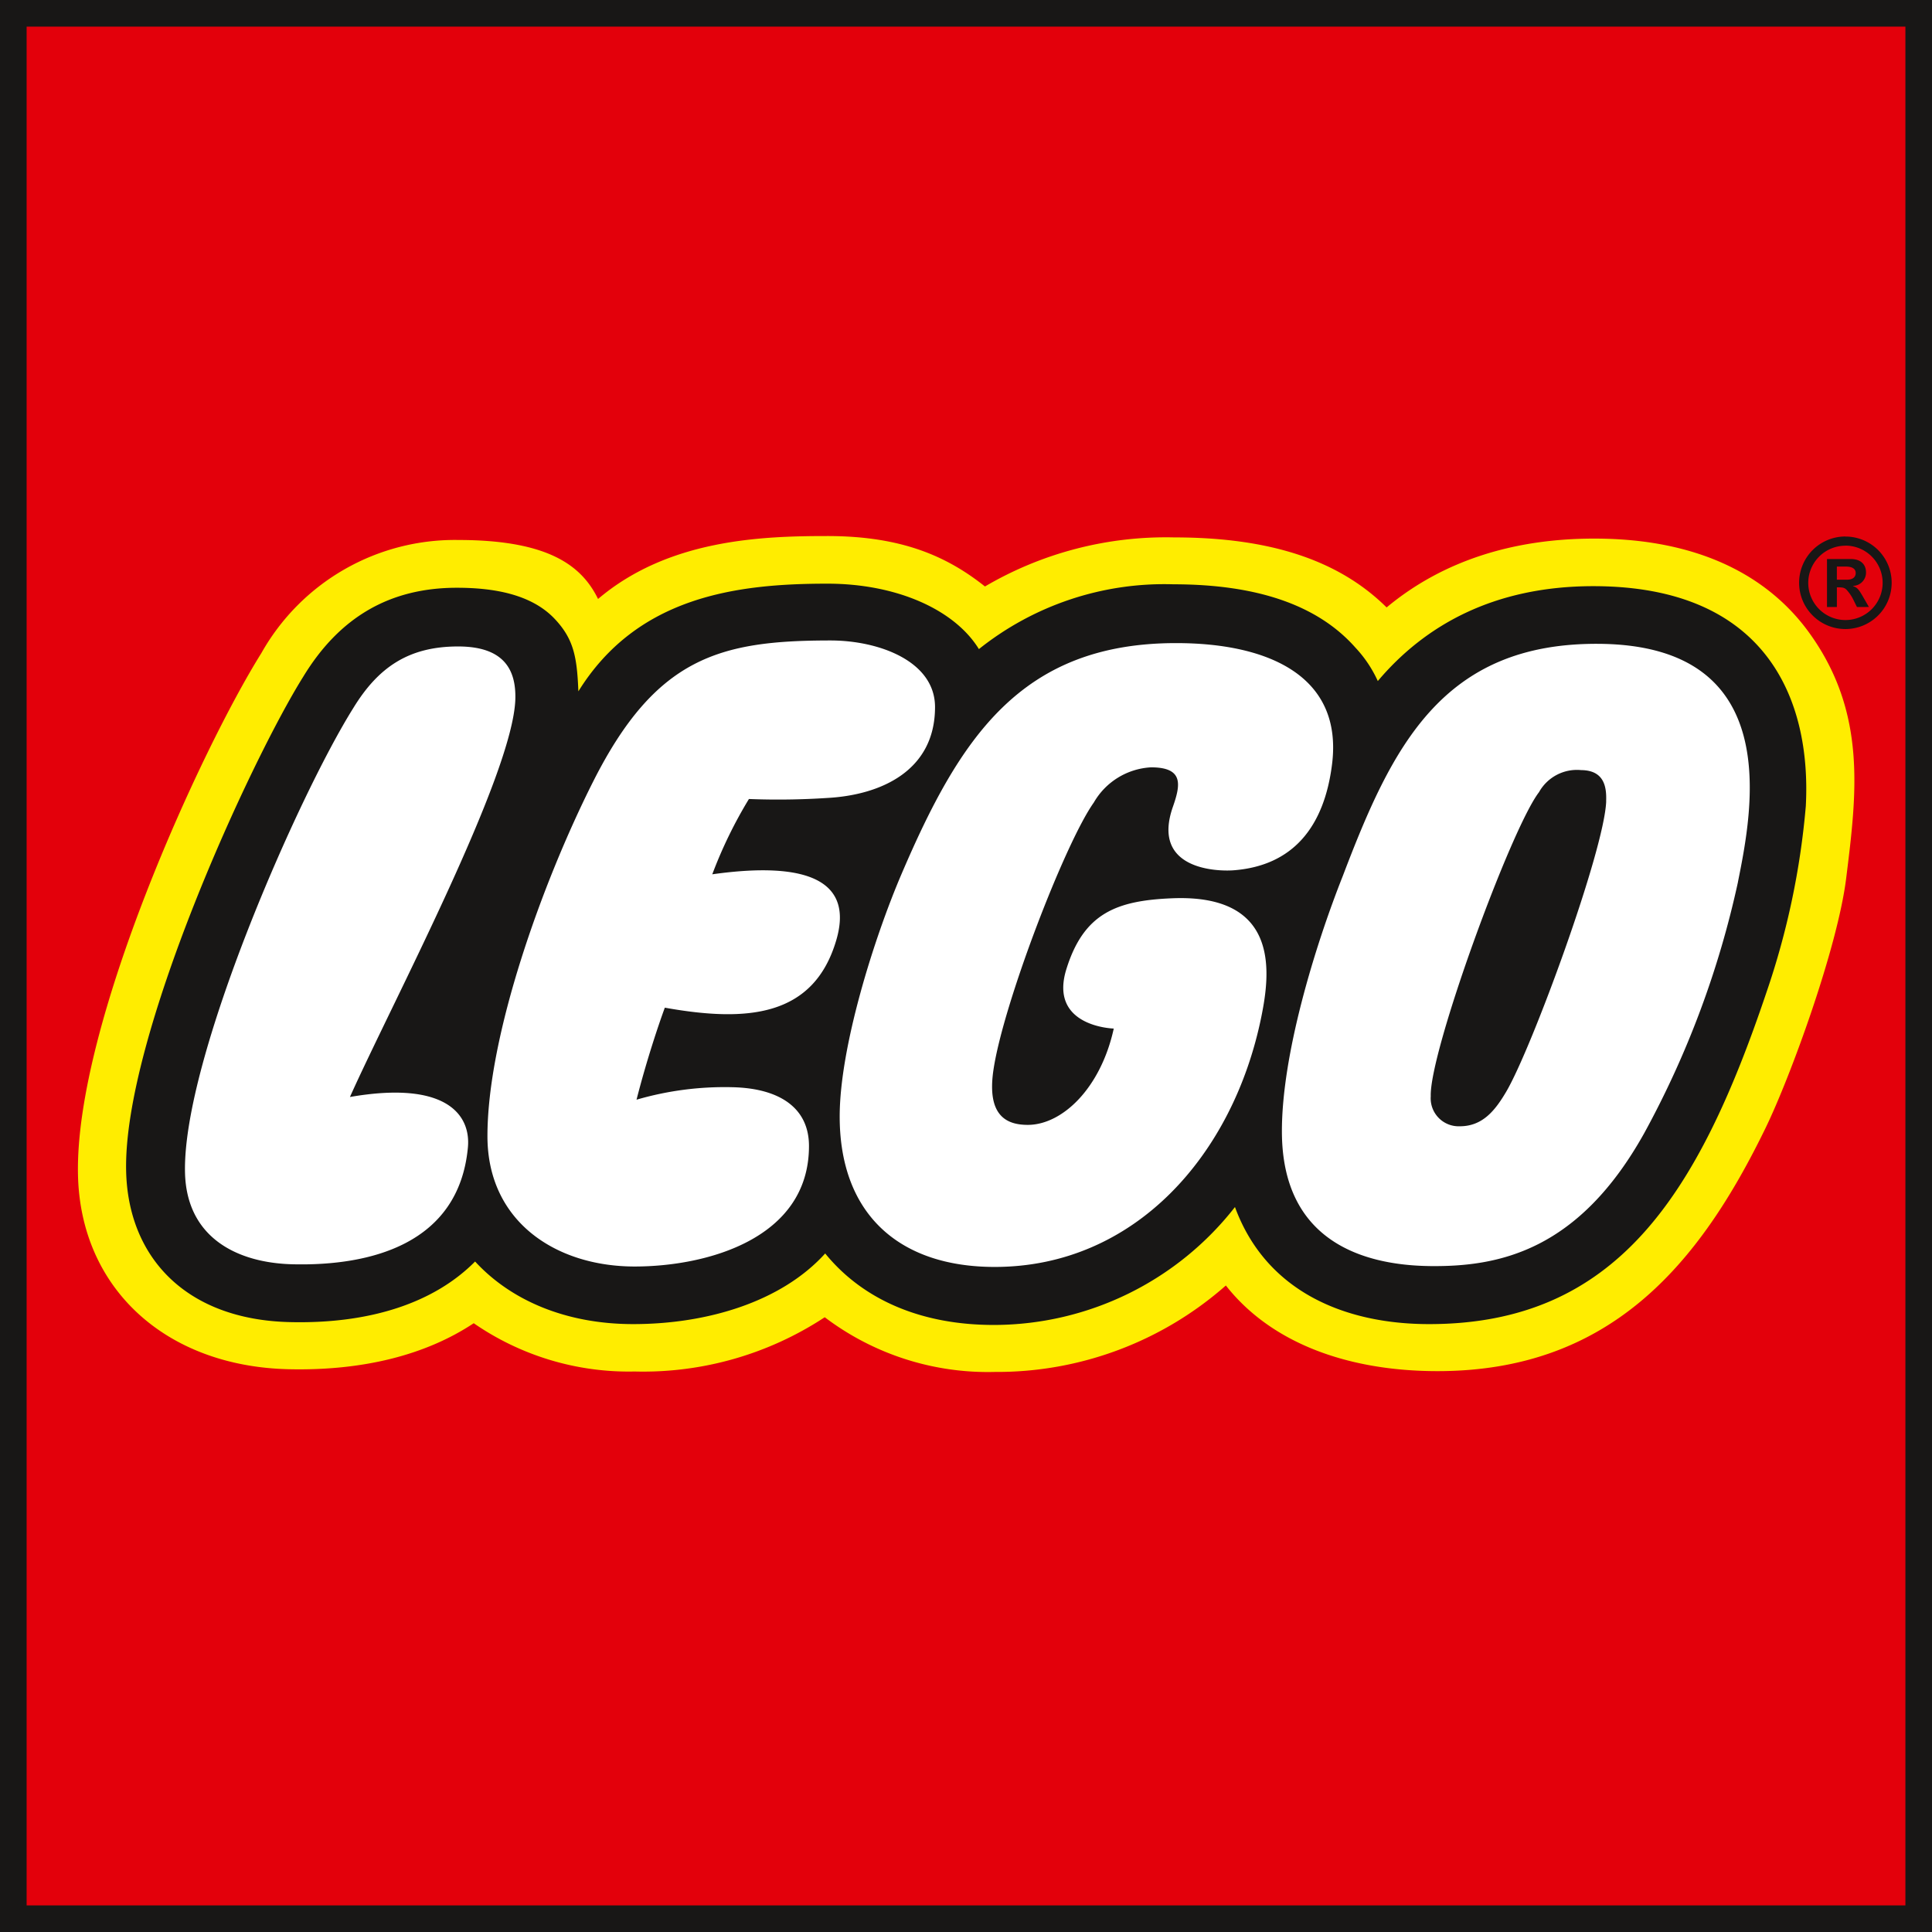 <svg id="LEGO_logo" data-name="LEGO logo" xmlns="http://www.w3.org/2000/svg" viewBox="0 0 141.732 141.733"><rect x="0" y="0" width="141.732" height="141.733" fill="#333333" stroke="none"/><title>LEGO_logo</title><path d="M29.308,29.292V169.133h139.84V29.292Z" transform="translate(-28.347 -28.347)" style="fill:#fff"/><path d="M29.308,29.292V169.133h139.84V29.292ZM159.844,87.421a56.138,56.138,0,0,1-2.839,13.412c-4.918,14.611-10.618,23.668-23.822,23.668-3.886,0-10.783-1.033-13.323-7.949l-.6-1.64-1.083,1.372a21.5,21.5,0,0,1-16.831,8.279c-5.039.024-9.086-1.665-11.7-4.883l-.719-.883-.764.844c-2.8,3.088-7.668,4.859-13.364,4.859-4.473,0-8.335-1.52-10.876-4.277l-.693-.754-.72.728c-2.825,2.852-7.276,4.289-12.873,4.157-6.79-.161-10.923-3.95-11.056-10.14-.206-9.543,9.031-29.62,12.853-35.725,2.483-4.078,5.9-6.055,10.438-6.055,3.093,0,5.207.647,6.463,1.977,1.143,1.21,1.37,2.232,1.471,4.686l.131,3.175,1.675-2.7c4.055-6.533,10.774-7.434,17.431-7.434,4.628,0,8.667,1.7,10.289,4.337l.6.97.869-.737a20.95,20.95,0,0,1,13.628-4.522c5.847,0,10.1,1.454,12.633,4.321a8.114,8.114,0,0,1,1.488,2.22l.652,1.366.976-1.155c3.71-4.39,8.779-6.615,15.067-6.615,4.98,0,8.761,1.323,11.236,3.933C159.575,79.531,160.018,84.135,159.844,87.421Z" transform="translate(-28.347 -28.347)" style="fill:#ffed00"/><path d="M29.308,29.292V169.133h139.84V29.292ZM163.782,92.786c-.633,5.088-4.073,14.517-5.9,18.285-4.9,10.1-11.453,17.863-24.074,17.863-6.742,0-12.288-2.15-15.531-6.283a25.382,25.382,0,0,1-16.955,6.342,19.813,19.813,0,0,1-12.472-4.013A24.237,24.237,0,0,1,74.9,128.961a20,20,0,0,1-11.8-3.542c-3.529,2.342-8.154,3.5-13.583,3.375-9.034-.213-15.27-5.943-15.449-14.26-.238-11.05,9.07-31.276,13.456-38.28a16.286,16.286,0,0,1,14.43-8.294c6.664,0,9.079,1.905,10.267,4.328,5.14-4.367,11.956-4.617,16.808-4.617,5.356,0,8.715,1.421,11.575,3.7a26.223,26.223,0,0,1,13.871-3.6c6.9,0,12.02,1.6,15.594,5.137,4.169-3.468,9.387-5.05,15.232-5.05,7.724,0,12.807,2.787,15.792,6.94C165.309,80.653,164.557,86.552,163.782,92.786Z" transform="translate(-28.347 -28.347)" style="fill:#e3000b"/><path d="M28.347,28.347V170.08H170.079V28.347ZM168.128,30.3V168.128H30.3V30.3Z" transform="translate(-28.347 -28.347)" style="fill:#181716"/><path d="M163.1,70.875v-.964h.656c.479,0,.726.168.726.477,0,.247-.16.486-.646.486Zm2.351,2-.408-.707c-.356-.619-.453-.716-.755-.823v-.018a.974.974,0,0,0,.95-.985c0-.558-.355-.983-1.109-.983h-1.753v3.517h.725V71.435h.133c.311,0,.435.036.577.177a3.128,3.128,0,0,1,.478.69l.284.575Zm-1.731-4.5A2.729,2.729,0,1,1,161,71.106,2.731,2.731,0,0,1,163.718,68.38Zm0-.671a3.395,3.395,0,1,0,3.4,3.4A3.388,3.388,0,0,0,163.718,67.709Z" transform="translate(-28.347 -28.347)" style="fill:#181716"/><path d="M145.235,71.348c-7.325,0-12.385,2.9-15.812,6.961a9.069,9.069,0,0,0-1.637-2.447c-2.8-3.171-7.314-4.651-13.365-4.651a21.8,21.8,0,0,0-14.261,4.754c-1.779-2.888-6.014-4.8-11.122-4.8-6.674,0-13.947.944-18.261,7.9-.1-2.5-.33-3.827-1.737-5.317-1.71-1.811-4.477-2.283-7.174-2.283-4.912,0-8.606,2.145-11.266,6.514-3.859,6.165-13.212,26.442-13,36.263.136,6.344,4.393,10.917,12.01,11.095,5.952.143,10.62-1.447,13.59-4.445,2.665,2.894,6.731,4.592,11.595,4.592,5.417,0,10.869-1.626,14.088-5.182,2.712,3.334,6.981,5.27,12.468,5.244a22.476,22.476,0,0,0,17.593-8.65c2.258,6.148,7.987,8.588,14.241,8.588,13.709,0,19.731-9.426,24.748-24.333a57.054,57.054,0,0,0,2.889-13.671C161.236,79.639,157.92,71.348,145.235,71.348ZM54.019,108.822c7.093-1.231,8.877,1.333,8.653,3.707-.669,7.109-7.191,8.7-12.853,8.566-4.107-.1-7.8-1.978-7.9-6.747-.179-8.342,8.328-27.64,12.334-34.038,1.849-3.036,4.1-4.538,7.7-4.538,3.406,0,4.25,1.749,4.2,3.843C66.011,85.2,56.981,102.187,54.019,108.822Zm23.1-6.552c-.469,1.27-1.358,3.93-2.076,6.751a23.071,23.071,0,0,1,7.065-.915c3.408.084,5.586,1.5,5.586,4.314,0,6.831-7.551,8.838-12.788,8.838-5.752,0-10.8-3.275-10.8-9.564,0-7.373,4-18.554,7.749-26,4.606-9.145,9.312-10.362,17.418-10.362,3.564,0,7.668,1.524,7.668,4.885,0,4.663-3.95,6.443-7.866,6.666a55.2,55.2,0,0,1-5.786.079,32.846,32.846,0,0,0-2.689,5.524c7.252-1.02,10.327.626,9.1,4.82C88.041,102.973,83.13,103.346,77.116,102.27Zm35.669-17.631a5.163,5.163,0,0,0-4.2,2.584c-2.1,2.951-6.656,14.78-7.365,19.638-.486,3.329.951,4.007,2.522,4.007,2.519,0,5.344-2.666,6.308-7.066,0,0-4.8-.116-3.473-4.369,1.285-4.128,3.721-5.022,7.762-5.188,7.961-.325,7.175,5.554,6.538,8.688-2.069,10.179-9.313,18.357-19.561,18.357-7.017,0-11.372-3.881-11.372-11.037,0-5.1,2.529-13.1,4.534-17.783,4.268-9.968,8.742-16.945,20.143-16.945,6.84,0,12.236,2.457,11.445,8.866-.581,4.7-2.935,7.465-7.211,7.8-1.2.094-6.089-.03-4.466-4.659C114.958,85.912,115.19,84.639,112.785,84.639Zm43.057,8.414a68.837,68.837,0,0,1-6.86,18.392c-4.8,8.634-10.632,9.842-15.723,9.782s-10.83-1.941-10.874-9.8c-.031-5.639,2.4-13.6,4.466-18.816,3.6-9.457,7.277-17.169,18.9-17.031C159.315,75.745,156.9,87.8,155.842,93.052Zm-9.668-5.912c-.144,3.621-5.452,18.1-7.338,21.3-.817,1.385-1.738,2.53-3.4,2.53a2.054,2.054,0,0,1-2.132-2.2c-.105-3.267,5.891-19.652,7.942-22.31a3.185,3.185,0,0,1,3.091-1.619C146.041,84.857,146.216,86.085,146.174,87.14Z" transform="translate(-28.347 -28.347)" style="fill:#181716"/></svg>